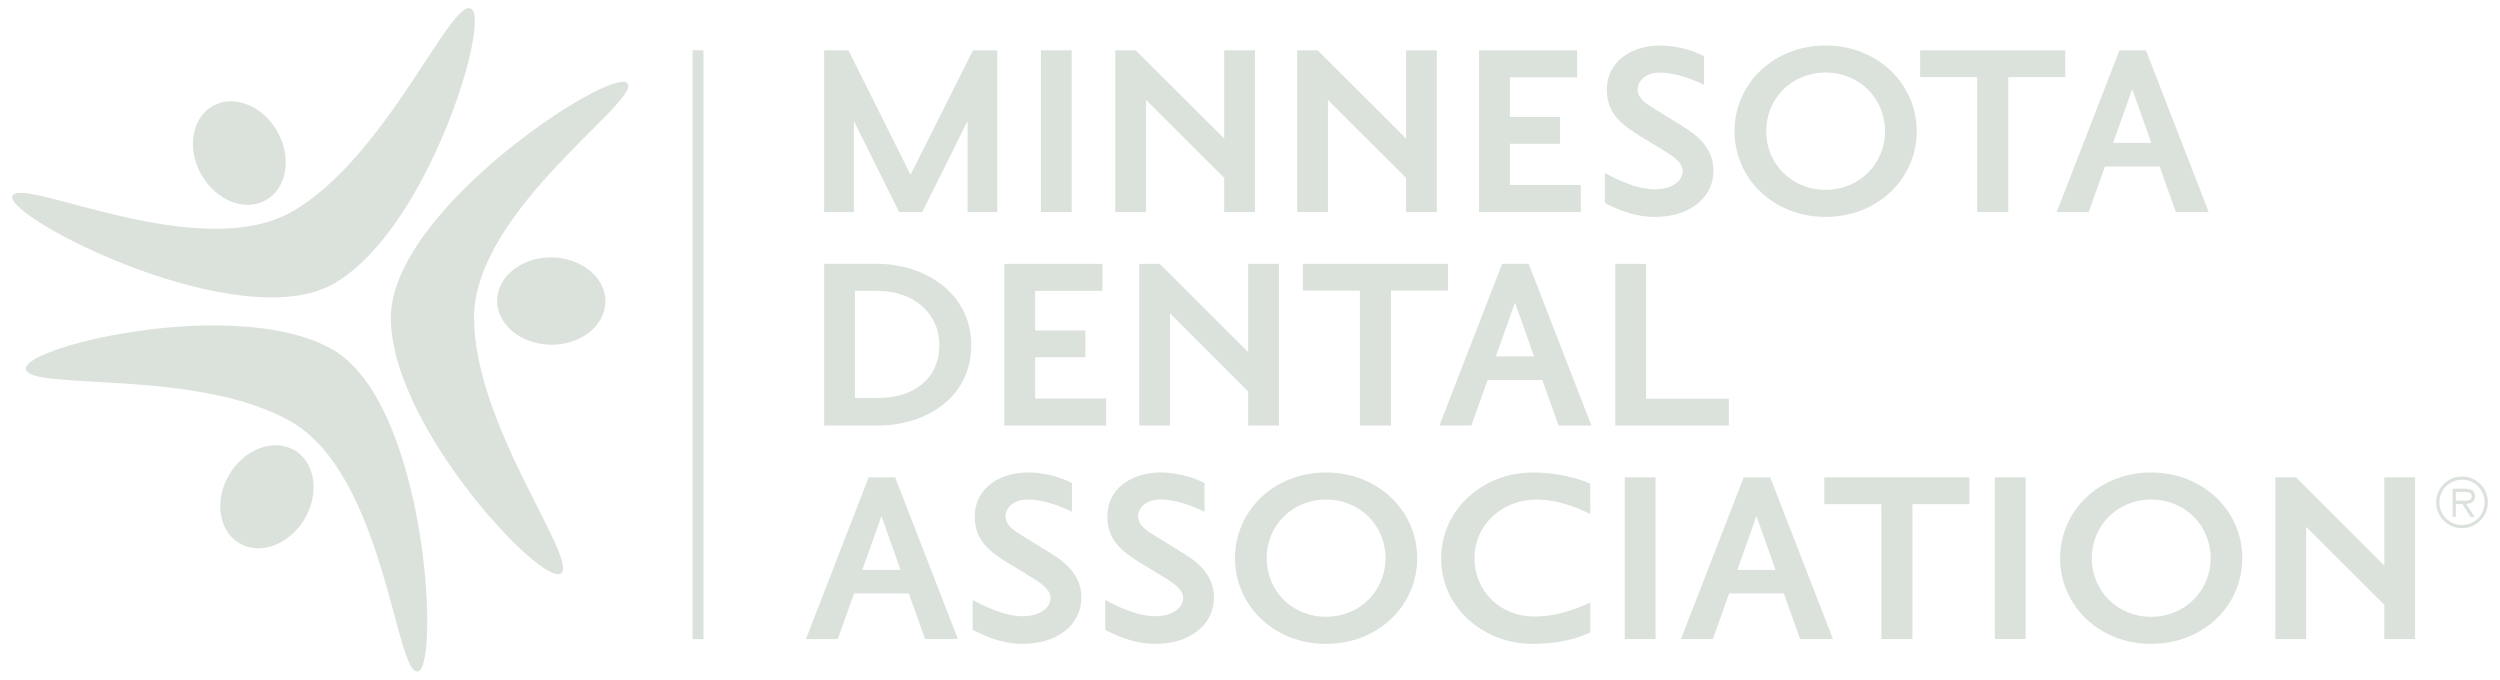 <?xml version="1.0" encoding="UTF-8"?><svg id="Layer_1" xmlns="http://www.w3.org/2000/svg" viewBox="0 0 695.72 189.14"><defs><style>.cls-1{fill:#dbe1db;}</style></defs><path class="cls-1" d="M81.38,58.84C107.47,43.8,125.48-.66,131.09,2.42c5.62,3.06-12.02,61.43-38.11,76.47C66.89,93.92,1.76,60.83,3.42,54.64c1.66-6.17,51.88,19.23,77.96,4.2"/><path class="cls-1" d="M77.21,36.66c4.07,7.25,2.61,15.78-3.26,19.06-5.86,3.28-13.9.05-17.97-7.19-4.07-7.24-2.6-15.78,3.27-19.06,5.86-3.27,13.91-.06,17.96,7.19"/><path class="cls-1" d="M81,117.34c-26.1-15.04-73.66-8.38-73.81-14.77-.14-6.38,59.31-20.31,85.4-5.27,26.08,15.03,29.93,87.88,23.75,89.53-6.19,1.66-9.26-54.46-35.34-69.5"/><path class="cls-1" d="M63.83,132.03c4.26-7.14,12.39-10.14,18.16-6.71,5.78,3.43,7,12,2.75,19.14-4.25,7.13-12.39,10.15-18.16,6.7-5.78-3.43-7.01-12-2.75-19.13"/><path class="cls-1" d="M131.93,88.43c0,30.07,29.56,67.86,24.09,71.19-5.47,3.32-47.26-41.12-47.26-71.19S170.02,18.6,174.55,23.12c4.52,4.52-42.62,35.23-42.62,65.31"/><path class="cls-1" d="M153.25,95.93c-8.32-.12-15-5.64-14.9-12.36.09-6.7,6.9-12.05,15.23-11.94,8.32.12,14.99,5.64,14.9,12.35-.1,6.71-6.91,12.07-15.23,11.95"/><polyline class="cls-1" points="269.27 59.01 269.27 33.66 256.65 59.01 250.22 59.01 237.61 33.66 237.61 59.01 229.35 59.01 229.35 14.01 236.1 14.01 253.4 48.63 270.77 14.01 277.52 14.01 277.52 59.01 269.27 59.01"/><rect class="cls-1" x="289.66" y="14.01" width="8.57" height="44.99"/><polyline class="cls-1" points="340.68 59.01 340.68 49.5 318.93 27.8 318.93 59.01 310.37 59.01 310.37 14.01 316.08 14.01 340.68 38.57 340.68 14.01 349.24 14.01 349.24 59.01 340.68 59.01"/><polyline class="cls-1" points="391.3 59.01 391.3 49.5 369.55 27.8 369.55 59.01 360.99 59.01 360.99 14.01 366.7 14.01 391.3 38.57 391.3 14.01 399.86 14.01 399.86 59.01 391.3 59.01"/><polyline class="cls-1" points="411.61 59.01 411.61 14.01 438.9 14.01 438.9 21.54 420.18 21.54 420.18 32.55 434.14 32.55 434.14 40 420.18 40 420.18 51.48 439.93 51.48 439.93 59.01 411.61 59.01"/><path class="cls-1" d="M460.64,60.36c-6.98,0-11.98-2.93-14.04-3.88v-8.32c1.98,1.03,8.33,4.52,13.89,4.52,5.23,0,7.77-2.61,7.77-5.07,0-2.22-2.3-3.88-4.68-5.38l-7.3-4.44c-4.52-2.85-9.12-5.94-9.12-12.83,0-7.84,6.83-12.28,14.76-12.28,6.35,0,10.95,2.3,12.3,2.93v8c-1.9-.95-7.38-3.41-12.3-3.41-4.05,0-6.19,2.38-6.19,4.75s2.38,3.96,4.76,5.39l7.3,4.51c3.25,1.98,9.04,5.63,9.04,12.52,0,8.24-7.3,12.99-16.19,12.99"/><path class="cls-1" d="M508.01,60.36c-14.52,0-25.31-10.7-25.31-23.85s10.79-23.84,25.31-23.84,25.39,10.69,25.39,23.84-10.79,23.85-25.39,23.85M508.01,20.19c-9.44,0-16.5,7.29-16.5,16.32s7.06,16.32,16.5,16.32,16.58-7.29,16.58-16.32-7.06-16.32-16.58-16.32Z"/><polyline class="cls-1" points="558.87 21.46 558.87 59.01 550.22 59.01 550.22 21.46 534.35 21.46 534.35 14.01 574.74 14.01 574.74 21.46 558.87 21.46"/><path class="cls-1" d="M605.52,59.01l-4.52-12.67h-15.23l-4.52,12.67h-8.89l17.46-44.99h7.38l17.45,44.99h-9.12M593.38,24.78l-5.32,14.97h10.63l-5.32-14.97Z"/><path class="cls-1" d="M244.43,118.42h-15.08v-45h14.68c13.25,0,26.26,8.08,26.26,22.65s-12.69,22.34-25.86,22.34M244.27,80.95h-6.35v29.79h6.67c9.84,0,16.82-5.55,16.82-14.66s-7.38-15.13-17.14-15.13Z"/><polyline class="cls-1" points="279.5 118.42 279.5 73.43 306.8 73.43 306.8 80.95 288.07 80.95 288.07 91.96 302.04 91.96 302.04 99.41 288.07 99.41 288.07 110.9 307.83 110.9 307.83 118.42 279.5 118.42"/><polyline class="cls-1" points="347.34 118.42 347.34 108.92 325.6 87.21 325.6 118.42 317.03 118.42 317.03 73.43 322.74 73.43 347.34 97.98 347.34 73.43 355.91 73.43 355.91 118.42 347.34 118.42"/><polyline class="cls-1" points="387.09 80.87 387.09 118.42 378.44 118.42 378.44 80.87 362.57 80.87 362.57 73.43 402.96 73.43 402.96 80.87 387.09 80.87"/><path class="cls-1" d="M433.74,118.42l-4.52-12.67h-15.24l-4.52,12.67h-8.89l17.46-45h7.38l17.46,45h-9.13M421.6,84.2l-5.32,14.98h10.64l-5.32-14.98Z"/><polyline class="cls-1" points="449.53 118.42 449.53 73.43 458.1 73.43 458.1 110.97 481.11 110.97 481.11 118.42 449.53 118.42"/><path class="cls-1" d="M257.44,177.84l-4.52-12.68h-15.24l-4.52,12.68h-8.88l17.45-44.99h7.38l17.46,44.99h-9.13M245.3,143.61l-5.32,14.97h10.63l-5.32-14.97Z"/><path class="cls-1" d="M284.74,179.18c-6.98,0-11.98-2.93-14.04-3.88v-8.32c1.98,1.03,8.33,4.51,13.88,4.51,5.24,0,7.78-2.62,7.78-5.07,0-2.22-2.3-3.88-4.68-5.39l-7.3-4.43c-4.52-2.86-9.12-5.94-9.12-12.84,0-7.84,6.82-12.28,14.76-12.28,6.35,0,10.95,2.3,12.3,2.93v8c-1.9-.95-7.38-3.41-12.3-3.41-4.05,0-6.19,2.38-6.19,4.75s2.38,3.96,4.76,5.39l7.3,4.51c3.25,1.98,9.04,5.63,9.04,12.52,0,8.24-7.3,12.99-16.19,12.99"/><path class="cls-1" d="M321.63,179.18c-6.98,0-11.98-2.93-14.04-3.88v-8.32c1.98,1.03,8.33,4.51,13.88,4.51,5.24,0,7.78-2.62,7.78-5.07,0-2.22-2.3-3.88-4.68-5.39l-7.3-4.43c-4.52-2.86-9.12-5.94-9.12-12.84,0-7.84,6.82-12.28,14.76-12.28,6.35,0,10.95,2.3,12.3,2.93v8c-1.9-.95-7.38-3.41-12.3-3.41-4.05,0-6.19,2.38-6.19,4.75s2.38,3.96,4.76,5.39l7.3,4.51c3.25,1.98,9.04,5.63,9.04,12.52,0,8.24-7.3,12.99-16.19,12.99"/><path class="cls-1" d="M369,179.18c-14.52,0-25.31-10.69-25.31-23.84s10.79-23.85,25.31-23.85,25.39,10.7,25.39,23.85-10.79,23.84-25.39,23.84M369,139.02c-9.44,0-16.51,7.29-16.51,16.32s7.06,16.31,16.51,16.31,16.58-7.29,16.58-16.31-7.06-16.32-16.58-16.32Z"/><path class="cls-1" d="M426.45,179.18c-13.33,0-25.39-9.82-25.39-23.76s11.98-23.93,25.39-23.93c8.89,0,14.52,2.46,16.1,3.09v8.48c-1.74-.87-7.93-4.04-15.07-4.04-9.13,0-17.14,6.74-17.14,16.32s7.62,16.23,16.5,16.23c7.86,0,13.88-3.16,15.71-3.88v8.32c-1.5.64-6.66,3.17-16.1,3.17"/><rect class="cls-1" x="452.15" y="132.84" width="8.57" height="44.99"/><path class="cls-1" d="M500.95,177.84l-4.52-12.68h-15.24l-4.52,12.68h-8.88l17.46-44.99h7.38l17.46,44.99h-9.13M488.81,143.61l-5.32,14.97h10.63l-5.32-14.97Z"/><polyline class="cls-1" points="532.21 140.29 532.21 177.84 523.56 177.84 523.56 140.29 507.69 140.29 507.69 132.84 548.07 132.84 548.07 140.29 532.21 140.29"/><rect class="cls-1" x="555.14" y="132.84" width="8.57" height="44.99"/><path class="cls-1" d="M598.62,179.18c-14.52,0-25.31-10.69-25.31-23.84s10.79-23.85,25.31-23.85,25.39,10.7,25.39,23.85-10.79,23.84-25.39,23.84M598.62,139.02c-9.44,0-16.5,7.29-16.5,16.32s7.06,16.31,16.5,16.31,16.58-7.29,16.58-16.31-7.06-16.32-16.58-16.32Z"/><polyline class="cls-1" points="663.53 177.84 663.53 168.33 641.79 146.62 641.79 177.84 633.21 177.84 633.21 132.84 638.93 132.84 663.53 157.4 663.53 132.84 672.09 132.84 672.09 177.84 663.53 177.84"/><rect class="cls-1" x="192.72" y="14" width="3.05" height="163.87"/><path class="cls-1" d="M677.95,139.78c0-3.96,3.23-7.17,7.21-7.17s7.17,3.21,7.17,7.17-3.21,7.21-7.17,7.21-7.21-3.23-7.21-7.21ZM691.44,139.78c0-3.49-2.79-6.28-6.28-6.28s-6.31,2.79-6.31,6.28,2.8,6.32,6.31,6.32,6.28-2.79,6.28-6.32ZM688.67,143.86h-1.15l-2.25-3.62h-1.84v3.62h-.89v-7.86h3.43c2.08,0,2.79.78,2.79,2.08,0,1.54-1.08,2.12-2.47,2.15l2.38,3.62ZM684.97,139.35c1.12,0,2.9.19,2.9-1.28,0-1.02-1.15-1.17-2.12-1.17h-2.32v2.45h1.54Z"/></svg>